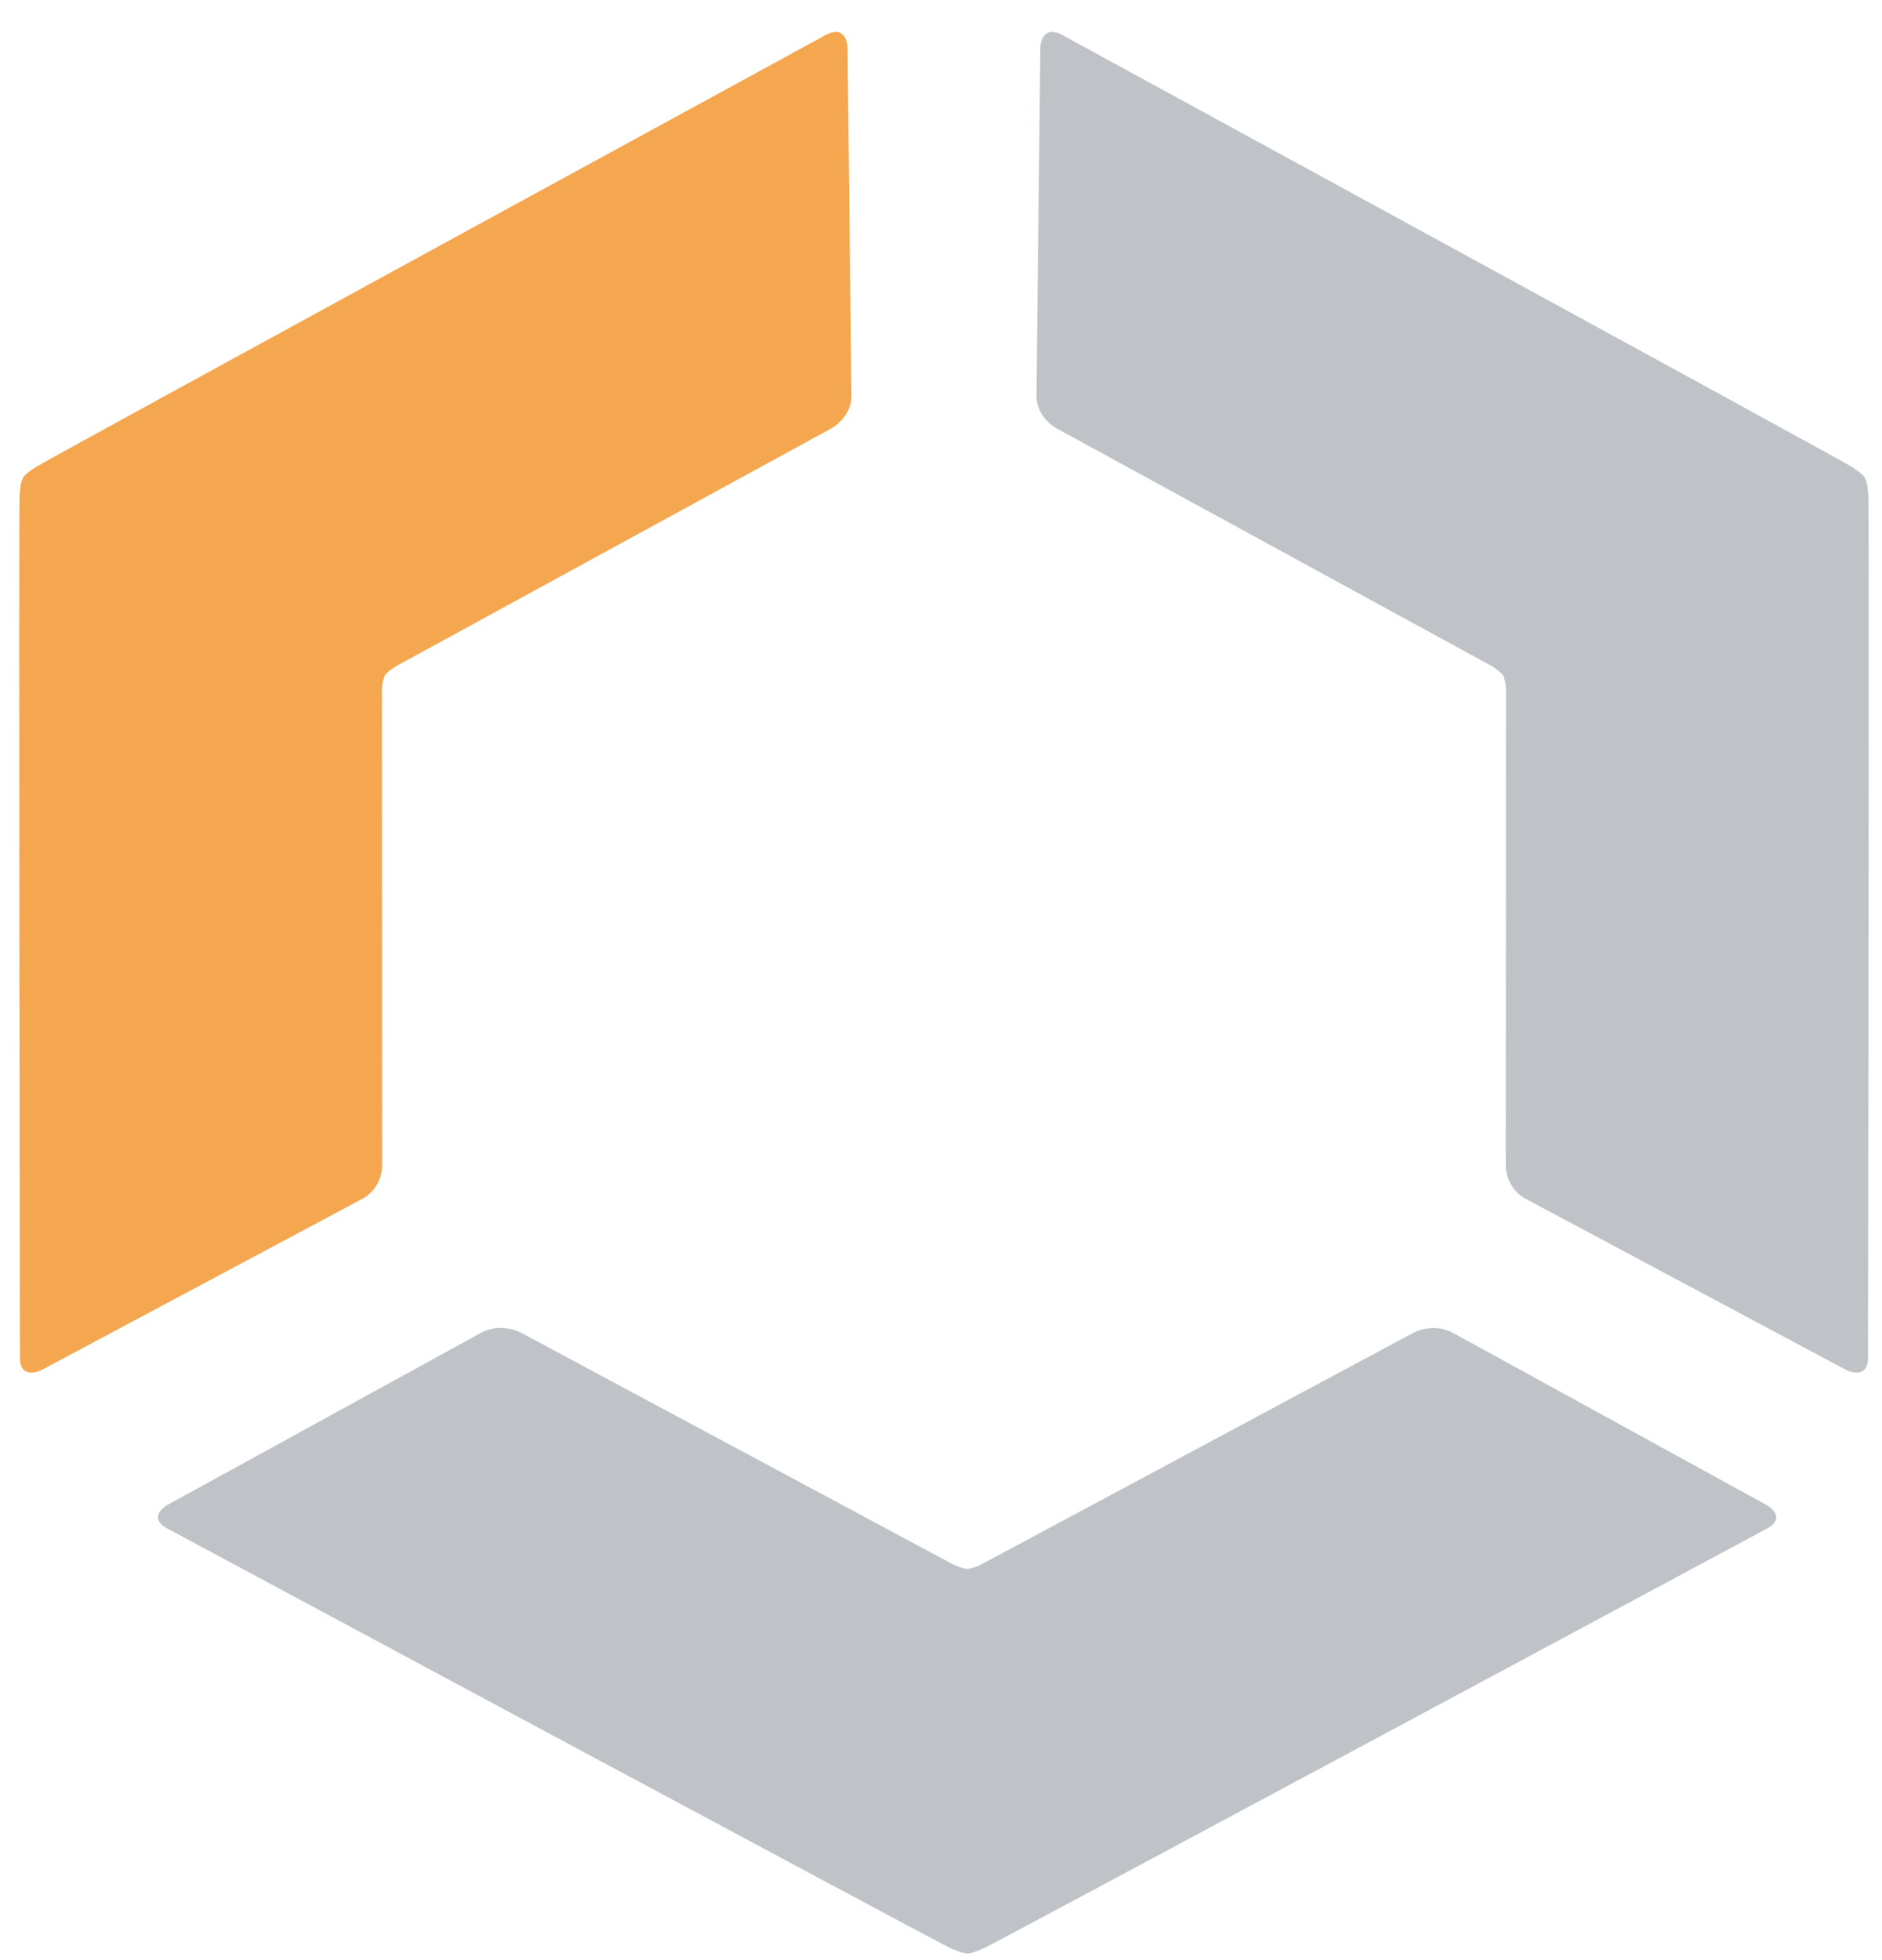 <?xml version="1.0" encoding="UTF-8"?>
<svg width="49px" height="51px" viewBox="0 0 49 51" version="1.1" xmlns="http://www.w3.org/2000/svg" xmlns:xlink="http://www.w3.org/1999/xlink">
    <title>learn icon </title>
    <g id="Careers" stroke="none" stroke-width="1" fill="none" fill-rule="evenodd">
        <g id="NS_Careers_mh_2c" transform="translate(-680, -1544)">
            <g id="content-block" transform="translate(247, 1001.831)">
                <g id="Group" transform="translate(148.5, 457)">
                    <g id="learn-icon-" transform="translate(285, 86)">
                        <path d="M36.303,33.846 C36.303,33.846 36.837,33.559 37.362,33.868 L45.517,38.341 C45.517,38.341 46.042,38.65 45.504,38.943 C45.504,38.943 25.37,49.755 25.119,49.86 C24.972,49.922 24.836,49.991 24.673,50 L24.673,49.996 C24.515,49.982 24.383,49.916 24.24,49.857 C23.988,49.751 3.854,38.939 3.854,38.939 C3.316,38.647 3.842,38.337 3.842,38.337 L11.996,33.864 C12.521,33.556 13.056,33.841 13.056,33.841 L24.194,39.81 C24.382,39.918 24.542,39.972 24.676,39.991 L24.676,39.995 C24.811,39.977 24.973,39.925 25.164,39.814 L36.303,33.846 Z" id="Fill-1" fill="#BFC3C7"></path>
                        <path d="M26.997,10.309 C26.997,10.309 26.459,10.015 26.486,9.42 L26.587,0.381 C26.587,0.381 26.615,-0.212 27.162,0.082 C27.162,0.082 47.478,11.158 47.705,11.311 C47.836,11.401 47.97,11.478 48.06,11.608 L48.056,11.61 C48.124,11.746 48.128,11.889 48.144,12.04 C48.171,12.302 48.136,34.499 48.136,34.499 C48.131,35.095 47.576,34.821 47.576,34.821 L39.26,30.382 C38.704,30.107 38.704,29.518 38.704,29.518 L38.71,17.242 C38.719,17.031 38.688,16.872 38.638,16.751 L38.642,16.748 C38.558,16.646 38.426,16.54 38.225,16.438 L26.997,10.309 Z" id="Fill-4" fill="#BFC3C7"></path>
                        <path d="M21.157,10.309 C21.157,10.309 21.695,10.015 21.668,9.422 L21.566,0.382 C21.566,0.382 21.539,-0.212 20.993,0.082 C20.993,0.082 0.676,11.159 0.45,11.312 C0.318,11.402 0.184,11.478 0.093,11.608 L0.098,11.61 C0.031,11.746 0.025,11.891 0.01,12.041 C-0.016,12.302 0.018,34.5 0.018,34.5 C0.023,35.095 0.578,34.82 0.578,34.82 L8.895,30.383 C9.45,30.108 9.45,29.519 9.45,29.519 L9.444,17.243 C9.436,17.032 9.467,16.872 9.516,16.752 L9.512,16.75 C9.597,16.646 9.728,16.54 9.928,16.44 L21.157,10.309 Z" id="Fill-7" fill="#F4A74F"></path>
                    </g>
                </g>
            </g>
        </g>
    </g>
</svg>